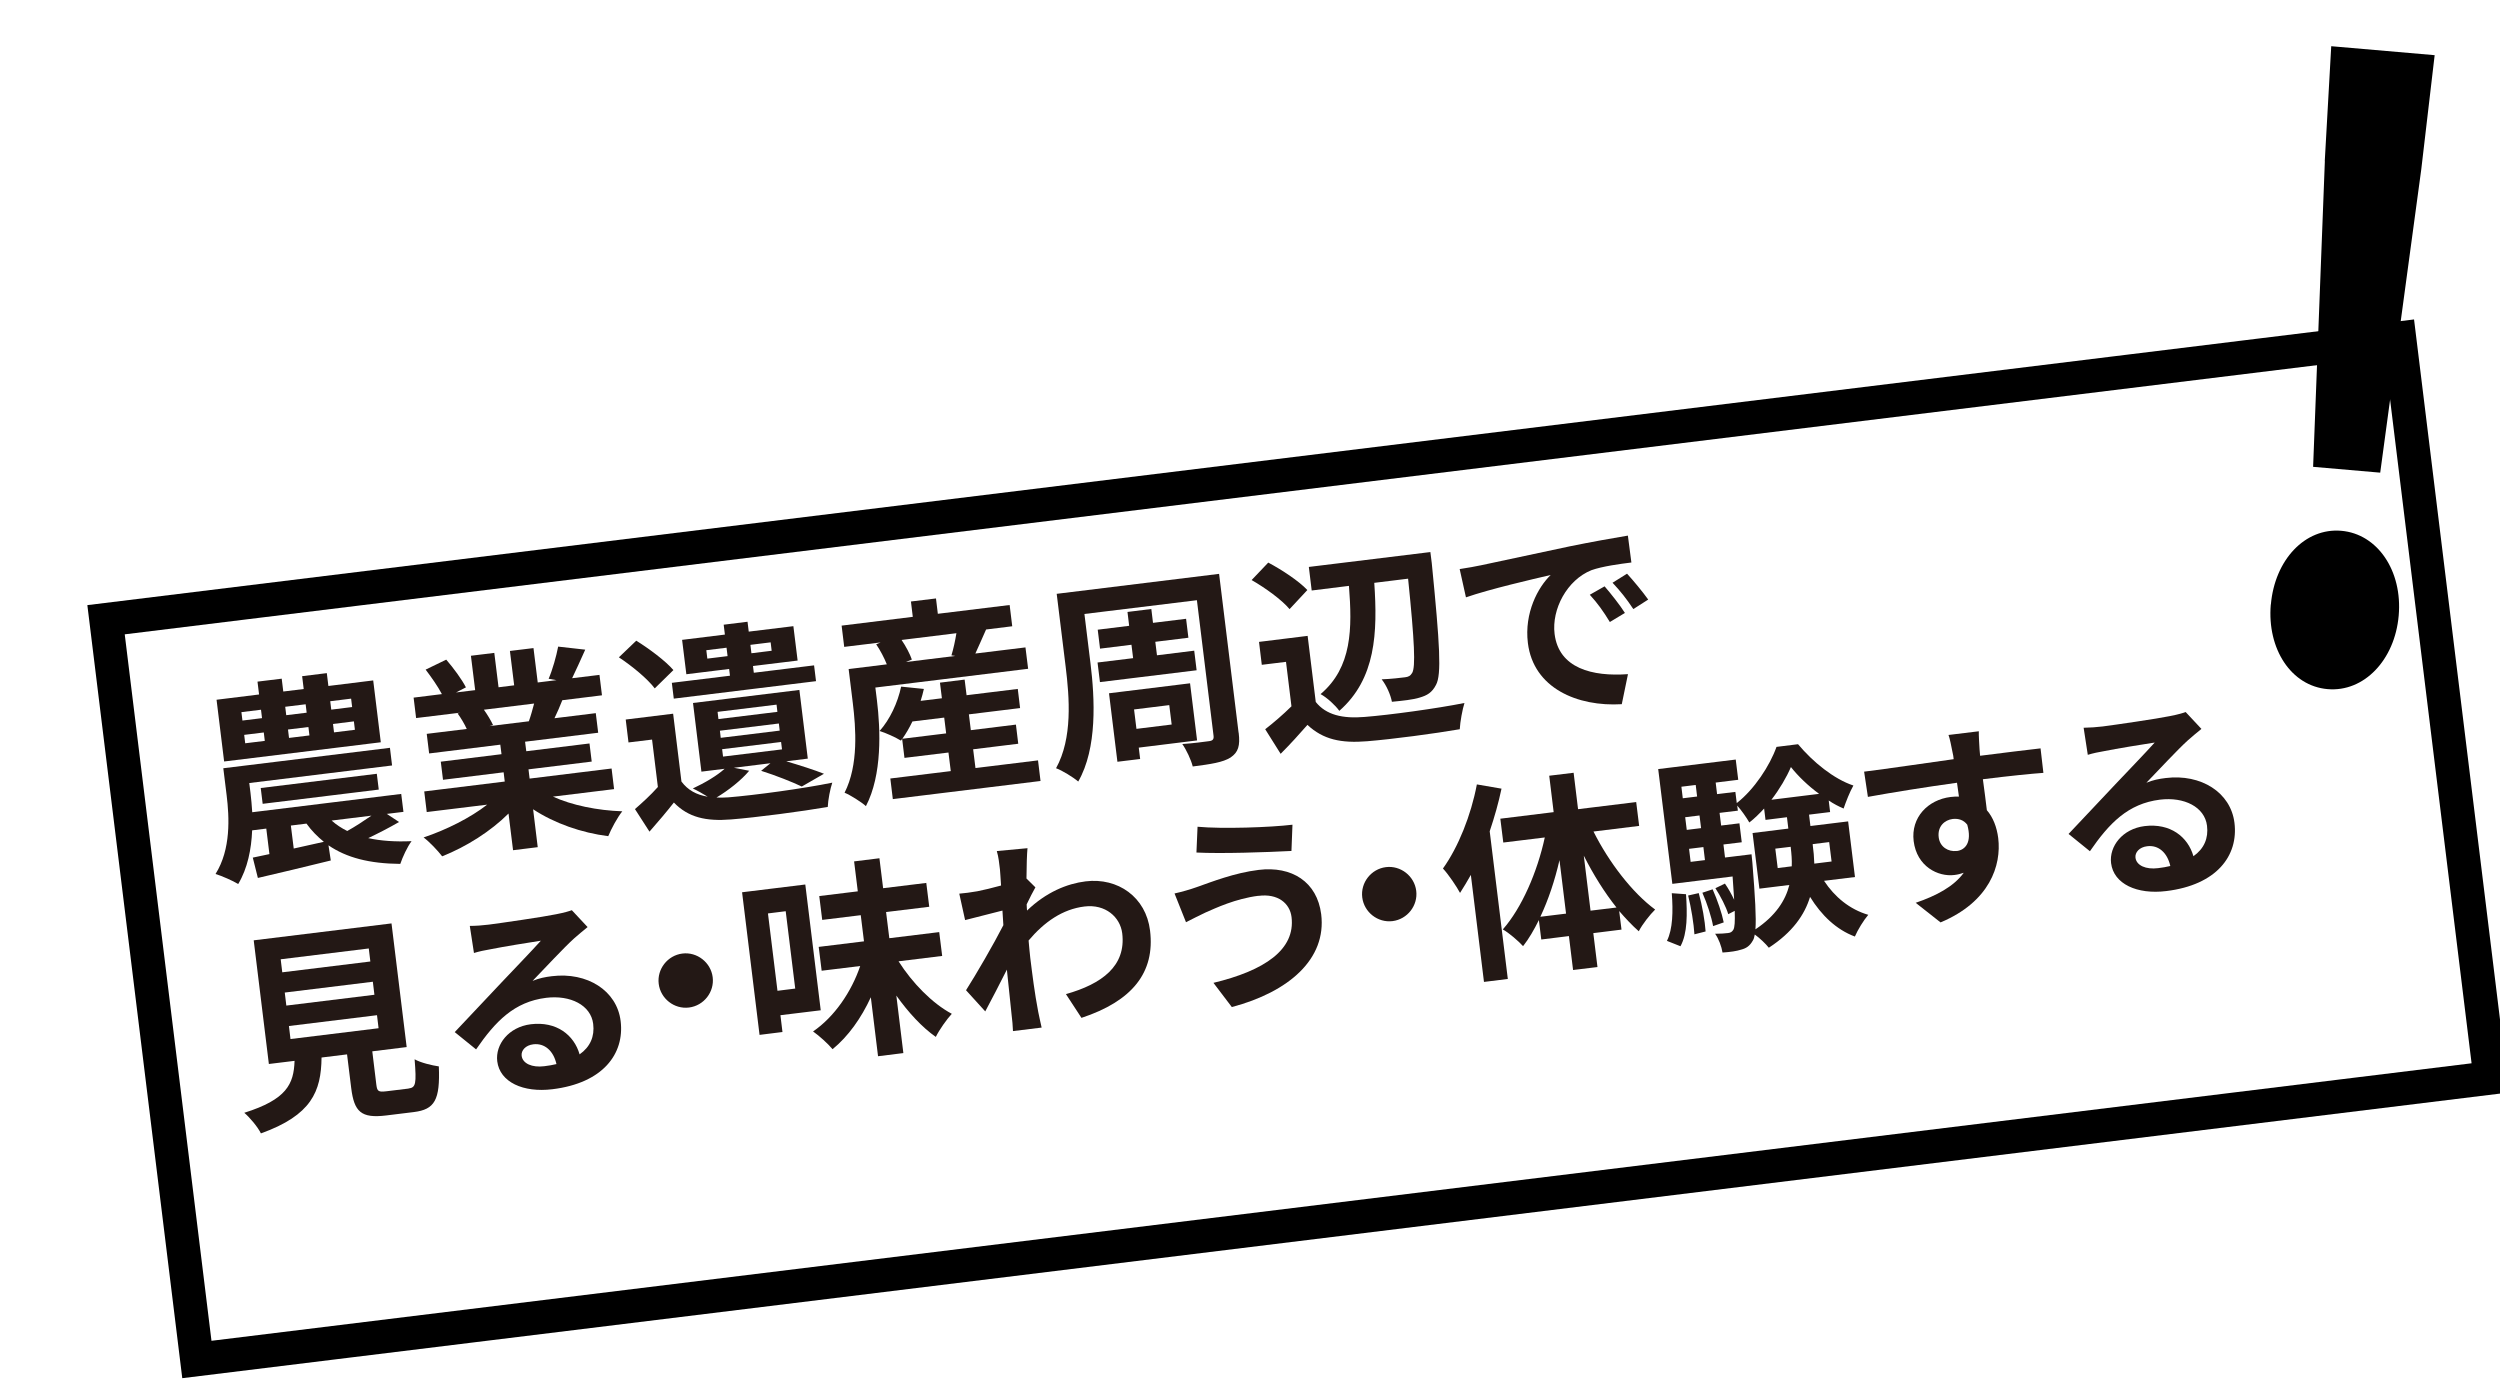 <?xml version="1.0" encoding="UTF-8"?><svg id="_レイヤー_2" xmlns="http://www.w3.org/2000/svg" xmlns:xlink="http://www.w3.org/1999/xlink" viewBox="0 0 270.49 150.2"><defs><style>.cls-1{fill:#231815;}.cls-2{filter:url(#drop-shadow-2);}.cls-3{fill:#fff;filter:url(#drop-shadow-1);stroke:#000;stroke-miterlimit:10;stroke-width:3.63px;}</style><filter id="drop-shadow-1" filterUnits="userSpaceOnUse"><feOffset dx="8.48" dy="8.48"/><feGaussianBlur result="blur" stdDeviation="0"/><feFlood flood-color="#000" flood-opacity="1"/><feComposite in2="blur" operator="in"/><feComposite in="SourceGraphic"/></filter><filter id="drop-shadow-2" filterUnits="userSpaceOnUse"><feOffset dx="5" dy="5"/><feGaussianBlur result="blur-2" stdDeviation="0"/><feFlood flood-color="#fff" flood-opacity="1"/><feComposite in2="blur-2" operator="in"/><feComposite in="SourceGraphic"/></filter></defs><g id="_農業遺産"><rect class="cls-3" x="6.01" y="44.13" width="250" height="80.64" transform="translate(-9.32 16.6) rotate(-7)"/><path class="cls-1" d="m43.19,88.93c-1.12.65-2.3,1.25-3.35,1.75,1.35.3,2.92.41,4.69.33-.46.61-.97,1.72-1.22,2.46-3.34-.03-5.82-.67-7.77-2.01l.25,1.64c-2.76.69-5.68,1.37-7.89,1.89l-.55-2.2,1.8-.38-.34-2.76-1.53.19c-.08,2.02-.49,4.11-1.51,5.81-.55-.35-1.8-.89-2.45-1.09,1.68-2.68,1.49-6.15,1.2-8.52l-.36-2.92,18.03-2.21.23,1.91-15.45,1.9.13,1.05c.08.64.14,1.35.19,2.11l16.12-1.98.24,1.94-1.8.22,1.33.88Zm-1.98-8.62l-16.96,2.08-.82-6.68,4.6-.57-.17-1.39,2.62-.32.17,1.39,2.21-.27-.17-1.39,2.67-.33.17,1.39,4.85-.6.82,6.68Zm-14.98-2.35l2.12-.26-.11-.91-2.12.26.11.91Zm.3,2.46l2.12-.26-.11-.91-2.12.26.11.91Zm1.89,6.55l-.21-1.71,12.56-1.54.21,1.71-12.56,1.54Zm2.44-10.5l.11.91,2.21-.27-.11-.91-2.21.27Zm.3,2.46l.11.91,2.21-.27-.11-.91-2.21.27Zm.61,12.88l3.27-.73c-.69-.56-1.33-1.2-1.88-1.97l-1.69.21.31,2.48Zm6.22-16.22l-2.26.28.11.91,2.26-.28-.11-.91Zm-2.11,13.19c.5.45,1.07.82,1.69,1.13.82-.45,1.81-1.1,2.62-1.66l-4.31.53Zm2.41-10.73l-2.26.28.11.91,2.26-.28-.11-.91Z"/><path class="cls-1" d="m59.8,86.18c2.08.95,4.84,1.51,7.53,1.6-.54.67-1.2,1.91-1.52,2.69-2.89-.36-5.82-1.39-8.13-2.91l.5,4.1-2.67.33-.49-3.97c-1.92,1.92-4.56,3.59-7.18,4.63-.47-.61-1.37-1.57-2.01-2.04,2.49-.84,5.06-2.13,6.88-3.55l-6.54.8-.27-2.23,8.71-1.07-.12-1-6.56.81-.24-1.96,6.57-.81-.13-1.03-7.7.95-.26-2.12,4.33-.53c-.25-.55-.63-1.19-.99-1.68l.27-.08-4.76.58-.27-2.21,3.06-.38c-.43-.83-1.15-1.85-1.76-2.65l2.23-1.08c.78.9,1.7,2.15,2.13,3l-1.07.55,2.07-.25-.46-3.72,2.53-.31.46,3.72,1.69-.21-.46-3.72,2.55-.31.46,3.72,2.03-.25-.85-.15c.43-1,.83-2.44,1.03-3.48l2.93.33c-.51,1.13-1,2.23-1.42,3.09l2.96-.36.27,2.21-4.29.53c-.28.71-.57,1.37-.85,1.95l4.47-.55.26,2.12-7.91.97.13,1.03,6.84-.84.24,1.96-6.84.84.12,1,8.87-1.09.27,2.23-6.61.81Zm-7.45-9.4c.39.55.77,1.18.99,1.66l-.38.12,4.26-.52c.21-.58.4-1.28.57-1.92l-5.45.67Z"/><path class="cls-1" d="m70.84,74.48c-.78-1.04-2.47-2.43-3.88-3.36l1.88-1.8c1.4.87,3.16,2.18,4.02,3.18l-2.02,1.98Zm10.23,8.9c-.87,1.05-2.28,2.15-3.55,2.91.42.02.84.01,1.29-.02,2.75-.22,8.14-.95,11.24-1.59-.22.63-.46,1.88-.49,2.63-2.79.48-7.68,1.13-10.46,1.35-2.73.22-4.63-.22-6.19-1.83-.8,1.02-1.63,2-2.64,3.15l-1.57-2.44c.77-.67,1.69-1.5,2.48-2.39l-.63-5.13-2.55.31-.3-2.48,5.13-.63.9,7.34c.69.93,1.63,1.44,2.84,1.64-.53-.33-1.17-.69-1.61-.89,1.29-.6,2.63-1.39,3.44-2.13l-2.51.31-.91-7.43,11.51-1.41.91,7.43-2.33.29c1.49.44,3.05.94,4.08,1.35l-2.4,1.38c-1.01-.48-2.78-1.19-4.4-1.7l1.01-.82-3.96.49,1.68.33Zm-2.18-11l-4.63.57-.46-3.72,4.63-.57-.13-1.07,2.58-.32.13,1.07,4.83-.59.46,3.72-4.83.59.09.73,6.52-.8.21,1.71-15.39,1.89-.21-1.71,6.29-.77-.09-.73Zm-.17-1.39l-.11-.91-2.19.27.11.91,2.19-.27Zm-.99,6.81l6.38-.78-.09-.78-6.38.78.09.78Zm.25,2.03l6.38-.78-.09-.77-6.38.78.09.77Zm.25,2.03l6.38-.78-.1-.8-6.38.78.1.8Zm2.96-12.09l.11.91,2.19-.27-.11-.91-2.19.27Z"/><path class="cls-1" d="m110.95,70.04l.29,2.32-16.53,2.03.17,1.37c.39,3.19.58,8.07-1.19,11.46-.47-.43-1.72-1.22-2.31-1.45,1.53-3.01,1.22-7,.89-9.71l-.45-3.67,4.13-.51c-.27-.68-.7-1.51-1.15-2.17l.48-.2-3.94.48-.28-2.3,7.7-.95-.2-1.66,2.71-.33.2,1.66,7.77-.95.28,2.3-2.83.35c-.42.93-.81,1.86-1.16,2.6l5.4-.66Zm-5.41,13.06l6.77-.83.27,2.23-15.98,1.96-.27-2.23,6.54-.8-.25-2.01-4.76.58-.25-2.05-.14.18c-.55-.35-1.65-.84-2.3-1.04,1.12-1.25,1.96-3.06,2.33-4.8l2.46.25c-.09.43-.22.86-.35,1.29l2.3-.28-.21-1.69,2.67-.33.21,1.69,5.54-.68.25,2.07-5.54.68.21,1.71,4.88-.6.25,2.07-4.88.6.25,2.01Zm-8-13.87c.48.7.91,1.53,1.12,2.13l-.66.27,5.36-.66-.42-.06c.22-.7.41-1.6.54-2.4l-5.93.73Zm4.83,10.12l-.21-1.71-3.44.42c-.33.69-.71,1.34-1.09,1.87l4.74-.58Z"/><path class="cls-1" d="m134.02,79.28c.17,1.41-.04,2.11-.88,2.68-.82.52-2.13.72-4.09.97-.18-.72-.68-1.79-1.13-2.43,1.17-.07,2.51-.26,2.9-.31.39-.05.53-.2.48-.59l-1.8-14.66-12.17,1.49.66,5.38c.46,3.74.75,9.14-1.33,12.75-.52-.45-1.77-1.22-2.4-1.44,1.8-3.25,1.45-7.65,1.04-10.98l-.97-7.89,17.57-2.16,2.11,17.19Zm-11.42-8.06l-.18-1.46-3.4.42-.25-2.05,3.4-.42-.18-1.5,2.58-.32.18,1.5,3.58-.44.25,2.05-3.58.44.18,1.46,4.03-.5.26,2.12-10.46,1.28-.26-2.12,3.85-.47Zm.61,9.67l.15,1.23-2.46.3-.91-7.41,8.77-1.08.76,6.18-6.31.78Zm-.51-4.13l.26,2.1,3.81-.47-.26-2.1-3.81.47Z"/><path class="cls-1" d="m139.53,65.91c-.84-1.01-2.64-2.31-4.11-3.15l1.8-1.89c1.49.79,3.32,2,4.23,2.97l-1.92,2.06Zm2.83,10.04c1.12,1.41,2.91,1.82,5.29,1.62,2.68-.21,7.8-.91,10.8-1.51-.22.67-.47,2.05-.51,2.84-2.72.47-7.29,1.08-10.02,1.3-2.82.23-4.76-.18-6.46-1.77-.89,1.01-1.79,2.02-2.9,3.13l-1.67-2.66c.89-.69,1.93-1.58,2.84-2.48l-.59-4.81-2.62.32-.3-2.48,5.26-.65.88,7.16Zm6.33-12.9c.37,5.42.17,10.39-3.78,13.86-.45-.62-1.33-1.43-2.03-1.81,3.42-2.9,3.43-7.11,3.07-11.71l-4.03.5-.31-2.55,13.15-1.61.15,1.19c.88,8.89,1.07,12.06.46,13.18-.43.84-.97,1.14-1.75,1.37-.71.23-1.88.35-3.02.46-.14-.75-.59-1.78-1.11-2.43,1.08-.04,2.02-.16,2.52-.22.36-.04.58-.14.78-.47.38-.65.26-3.34-.44-10.2l-3.65.45Z"/><path class="cls-1" d="m160.15,61.18c1.87-.39,5.57-1.19,9.65-2.06,2.3-.47,4.75-.91,6.33-1.17l.38,2.91c-1.21.15-3.14.41-4.32.83-2.65,1.06-4.32,4.23-3.99,6.9.46,3.72,4.08,4.63,7.94,4.35l-.67,3.25c-4.78.29-9.56-1.72-10.16-6.62-.4-3.26,1.09-6.03,2.47-7.36-1.94.45-6.61,1.53-9.17,2.42l-.68-3.06c.91-.14,1.77-.29,2.2-.39Zm15.67,5.13l-1.64.99c-.72-1.18-1.31-2.01-2.17-2.95l1.6-.91c.65.75,1.66,2.02,2.2,2.88Zm2.51-1.44l-1.61,1.03c-.77-1.16-1.39-1.93-2.25-2.85l1.57-.98c.67.73,1.7,1.97,2.29,2.8Z"/><path class="cls-1" d="m44.21,117.77c.78-.1.86-.5.65-3.16.62.36,1.89.67,2.62.77.15,3.64-.45,4.66-2.7,4.94l-3.01.37c-2.71.33-3.45-.41-3.77-2.96l-.45-3.65-2.76.34c-.04,3.68-1.09,6.24-6.56,8.21-.34-.7-1.21-1.73-1.8-2.23,4.57-1.44,5.36-3.09,5.44-5.62l-2.78.34-1.64-13.38,14.91-1.83,1.64,13.38-3.72.46.44,3.62c.09.73.24.8,1.11.7l2.37-.29Zm-13.67-12.57l9.53-1.17-.17-1.41-9.53,1.17.17,1.41Zm.44,3.6l9.53-1.17-.17-1.41-9.53,1.17.17,1.41Zm.45,3.62l9.53-1.17-.17-1.41-9.53,1.17.17,1.41Z"/><path class="cls-1" d="m63.57,100.31c-.51.41-.99.82-1.45,1.22-1.1.99-3.23,3.29-4.5,4.6.73-.3,1.36-.42,2.09-.51,3.83-.47,7.04,1.56,7.44,4.85.44,3.56-1.93,6.72-7.38,7.38-3.15.39-5.69-.76-5.97-3.02-.22-1.82,1.23-3.71,3.63-4.01,2.78-.34,4.68,1.16,5.28,3.26,1.15-.81,1.64-1.94,1.47-3.3-.25-2.03-2.47-3.14-5.09-2.82-3.46.43-5.49,2.55-7.58,5.58l-2.31-1.87c1.44-1.5,3.87-4.13,5.08-5.39,1.13-1.2,3.24-3.38,4.24-4.5-1.16.17-4.24.68-5.42.92-.61.1-1.31.25-1.82.41l-.45-2.93c.65,0,1.43-.06,2.06-.14,1.19-.15,6-.85,7.27-1.12.93-.18,1.44-.34,1.71-.44l1.71,1.83Zm-3.36,14.83c-.32-1.44-1.28-2.3-2.51-2.15-.84.1-1.33.67-1.26,1.24.1.84,1.13,1.3,2.45,1.13.48-.06.91-.13,1.31-.23Z"/><path class="cls-1" d="m73.83,103.17c1.59-.2,3.08.96,3.28,2.56.2,1.6-.96,3.08-2.56,3.28-1.6.2-3.08-.96-3.28-2.56-.2-1.6.96-3.08,2.56-3.28Z"/><path class="cls-1" d="m84.44,109.84l.22,1.82-2.48.31-1.89-15.43,6.84-.84,1.67,13.61-4.35.53Zm-1.35-11.01l1.03,8.37,1.92-.24-1.03-8.37-1.92.24Zm14.13,5.18c1.49,2.34,3.64,4.55,5.76,5.68-.55.6-1.34,1.71-1.73,2.5-1.49-1.04-2.96-2.64-4.27-4.47l.76,6.22-2.74.34-.78-6.38c-1.04,2.26-2.44,4.23-4.14,5.62-.49-.59-1.45-1.46-2.11-1.92,2.31-1.58,4.15-4.28,5.1-7.08l-4.17.51-.32-2.58,4.9-.6-.35-2.83-4.17.51-.32-2.58,4.17-.51-.4-3.24,2.74-.34.4,3.24,4.67-.57.32,2.58-4.67.57.35,2.83,5.4-.66.32,2.58-4.72.58Z"/><path class="cls-1" d="m112.03,96c-.25.42-.64,1.21-.95,1.85,0,.23.03.44.04.67,2.07-1.99,4.32-2.91,6.34-3.16,3.49-.43,6.53,1.7,6.97,5.32.56,4.56-1.95,7.64-7.42,9.45l-1.68-2.57c3.89-1.1,6.52-3.04,6.09-6.58-.22-1.76-1.82-3.18-4.08-2.9-2.39.29-4.37,1.69-6.05,3.68.06.64.11,1.28.18,1.87.23,1.85.46,3.74.86,5.84.07.41.27,1.22.37,1.71l-3.1.38c-.01-.48-.09-1.31-.14-1.67-.17-1.76-.33-3.06-.52-4.98-.78,1.55-1.7,3.33-2.34,4.52l-2.08-2.29c1.09-1.71,3-5,4.04-7.04l-.1-1.58c-1.08.27-2.78.71-4.04,1.03l-.63-2.86c.64-.06,1.17-.12,1.96-.26.66-.13,1.62-.36,2.56-.62-.06-.85-.09-1.49-.12-1.74-.08-.64-.14-1.32-.34-1.99l3.32-.31c-.06.66-.1,1.84-.11,3.28l.98.97Z"/><path class="cls-1" d="m136.16,96.92c-2.48.31-4.63,1.33-5.75,1.82-.64.29-1.46.73-2.09,1.04l-1.24-3.11c.74-.16,1.71-.44,2.41-.69,1.62-.57,4.07-1.54,6.69-1.86,3.58-.44,6.33,1.28,6.77,4.81.59,4.83-3.5,8.39-9.67,10.03l-1.99-2.62c5.53-1.33,8.88-3.59,8.45-7.12-.18-1.48-1.47-2.57-3.59-2.29Zm3.68-7.69l-.11,2.84c-2.67.14-7.62.31-10.28.17l.12-2.79c2.69.25,7.88.07,10.27-.22Z"/><path class="cls-1" d="m149.95,93.82c1.59-.2,3.08.96,3.28,2.56.2,1.6-.96,3.08-2.56,3.28-1.6.2-3.08-.96-3.28-2.56-.2-1.6.96-3.08,2.56-3.28Z"/><path class="cls-1" d="m162.46,85.32c-.32,1.52-.76,3.08-1.28,4.62l1.96,15.98-2.58.32-1.42-11.58c-.38.67-.78,1.35-1.17,1.95-.33-.63-1.26-2.02-1.85-2.64,1.66-2.31,3.04-5.76,3.67-9.1l2.67.46Zm9.94,4.63c1.68,3.36,4.22,6.65,6.68,8.46-.56.55-1.38,1.58-1.77,2.35-.72-.63-1.42-1.38-2.12-2.19l.25,2.01-3.05.38.45,3.67-2.64.32-.45-3.67-2.99.37-.26-2.1c-.52,1.04-1.07,2.01-1.71,2.82-.53-.58-1.52-1.43-2.19-1.81,2.05-2.33,3.73-6.2,4.54-9.95l-4.49.55-.32-2.58,5.77-.71-.48-3.94,2.64-.32.48,3.94,6.29-.77.32,2.58-4.95.61Zm-2.96,8.9l-.71-5.79c-.5,2.19-1.21,4.31-2.07,6.13l2.78-.34Zm5.45-.67c-1.29-1.62-2.5-3.56-3.53-5.6l.73,5.95,2.8-.34Z"/><path class="cls-1" d="m197.36,95.31c1.14,1.73,2.76,3.08,4.78,3.67-.49.57-1.14,1.62-1.45,2.35-2.01-.75-3.61-2.29-4.85-4.29-.59,1.95-1.91,3.84-4.46,5.5-.33-.42-.98-1.04-1.52-1.43-.05.31-.12.52-.22.67-.32.57-.71.83-1.27.97-.45.15-1.17.26-2,.31-.1-.64-.42-1.5-.8-2.03.6,0,1.1-.04,1.4-.08.27-.03.43-.12.58-.37.13-.25.18-.83.14-2.03l-.7.36c-.23-.78-.84-1.96-1.39-2.81l1.03-.5c.37.53.72,1.16,1,1.75-.04-.69-.1-1.54-.17-2.52l-6.52.8-1.53-12.42,8.39-1.03.27,2.19-2.44.3.15,1.25,1.98-.24.15,1.21c1.9-1.48,3.59-4.07,4.3-6.08l2.33-.29c1.62,1.93,3.86,3.76,5.99,4.47-.4.7-.8,1.74-1.06,2.49-.54-.23-1.08-.51-1.61-.87l.15,1.25-2.28.28.15,1.23,4.08-.5.74,6.02-3.35.41Zm-17,6.48c.63-1.26.67-3.21.52-5.15l1.54.11c.14,2.09.17,4.24-.6,5.63l-1.46-.58Zm1.56-16.67l.15,1.25,1.55-.19-.15-1.25-1.55.19Zm.41,3.3l.17,1.37,1.55-.19-.17-1.37-1.55.19Zm1.47,8.22c.37,1.3.67,3.04.74,4.14l-1.21.31c-.07-1.15-.35-2.87-.68-4.2l1.15-.26Zm-.88-3.39l1.55-.19-.17-1.41-1.55.19.17,1.41Zm2.38,2.97c.51,1.14,1.01,2.61,1.2,3.58l-1.15.4c-.17-.97-.65-2.47-1.16-3.61l1.11-.37Zm4.21-3.78s.07.59.09.89c.3,3.78.43,5.99.33,7.22,2.2-1.47,3.25-3.13,3.67-4.8l-3.24.4-.74-6.02,3.87-.48-.15-1.23-2.32.29-.15-1.23c-.51.55-1.03,1.07-1.6,1.51-.32-.56-.85-1.31-1.31-1.83l.07.55-1.98.24.17,1.37,1.98-.24.25,2.05-1.98.24.17,1.41,2.87-.35Zm7.32-6.54c-1.19-.87-2.3-1.94-3.06-2.91-.47,1.1-1.21,2.37-2.11,3.54l5.17-.64Zm-2.97,7.84c.03-.7-.03-1.38-.11-2.05v-.07s-1.67.2-1.67.2l.26,2.1,1.53-.19Zm2.27-2.41v.09c.09.66.15,1.32.17,2.02l1.87-.23-.26-2.1-1.78.22Z"/><path class="cls-1" d="m221.1,83.62c-1.38.1-3.5.31-6.56.69.16,1.14.31,2.37.43,3.35.67.77,1.08,1.83,1.23,3.02.36,2.94-.91,6.89-6.24,9.12l-2.69-2.12c2.22-.76,4.11-1.75,5.2-3.25-.31.11-.65.2-1.01.24-1.76.22-4.07-.91-4.41-3.67-.31-2.55,1.54-4.47,4-4.77.32-.04.62-.05.9-.04l-.21-1.5c-3.41.47-6.88,1.03-9.64,1.53l-.41-2.73c2.58-.32,6.67-.93,9.69-1.35-.03-.27-.06-.52-.11-.68-.14-.72-.31-1.58-.45-1.94l3.28-.4c-.02.37.06,1.59.08,1.96.02.18.03.41.06.69,2.28-.28,5.35-.68,6.54-.8l.31,2.67Zm-9.4,8.46c.93-.11,1.69-.92,1.15-2.85-.39-.51-.94-.69-1.58-.62-.87.11-1.66.8-1.51,1.99.13,1.05,1.05,1.58,1.94,1.47Z"/><path class="cls-1" d="m238.18,78.87c-.51.41-.99.82-1.45,1.22-1.1.99-3.23,3.29-4.5,4.6.73-.3,1.36-.42,2.09-.51,3.83-.47,7.04,1.56,7.44,4.85.44,3.56-1.93,6.72-7.38,7.38-3.15.39-5.69-.76-5.97-3.02-.22-1.82,1.23-3.71,3.63-4.01,2.78-.34,4.68,1.16,5.28,3.26,1.15-.81,1.64-1.94,1.47-3.3-.25-2.03-2.47-3.14-5.09-2.82-3.46.43-5.49,2.55-7.58,5.58l-2.31-1.87c1.44-1.5,3.87-4.13,5.08-5.39,1.13-1.2,3.24-3.38,4.24-4.5-1.16.17-4.24.68-5.42.92-.61.1-1.31.25-1.82.41l-.45-2.93c.65-.01,1.43-.06,2.06-.14,1.19-.15,6-.85,7.27-1.12.93-.18,1.44-.34,1.71-.44l1.71,1.83Zm-3.36,14.83c-.32-1.44-1.28-2.3-2.51-2.14-.84.1-1.33.67-1.26,1.24.1.84,1.13,1.3,2.45,1.13.48-.06.91-.13,1.31-.23Z"/><g class="cls-2"><path d="m240.7,60.4c.42-4.82,3.69-8.31,7.62-7.97,3.93.34,6.63,4.35,6.21,9.17-.42,4.82-3.77,8.31-7.7,7.96-3.93-.34-6.55-4.34-6.14-9.16Zm5.83-47.96l.7-12.44,11.19.97-1.45,12.37-4.44,32.8-7.26-.63,1.27-33.07Z"/></g></g></svg>